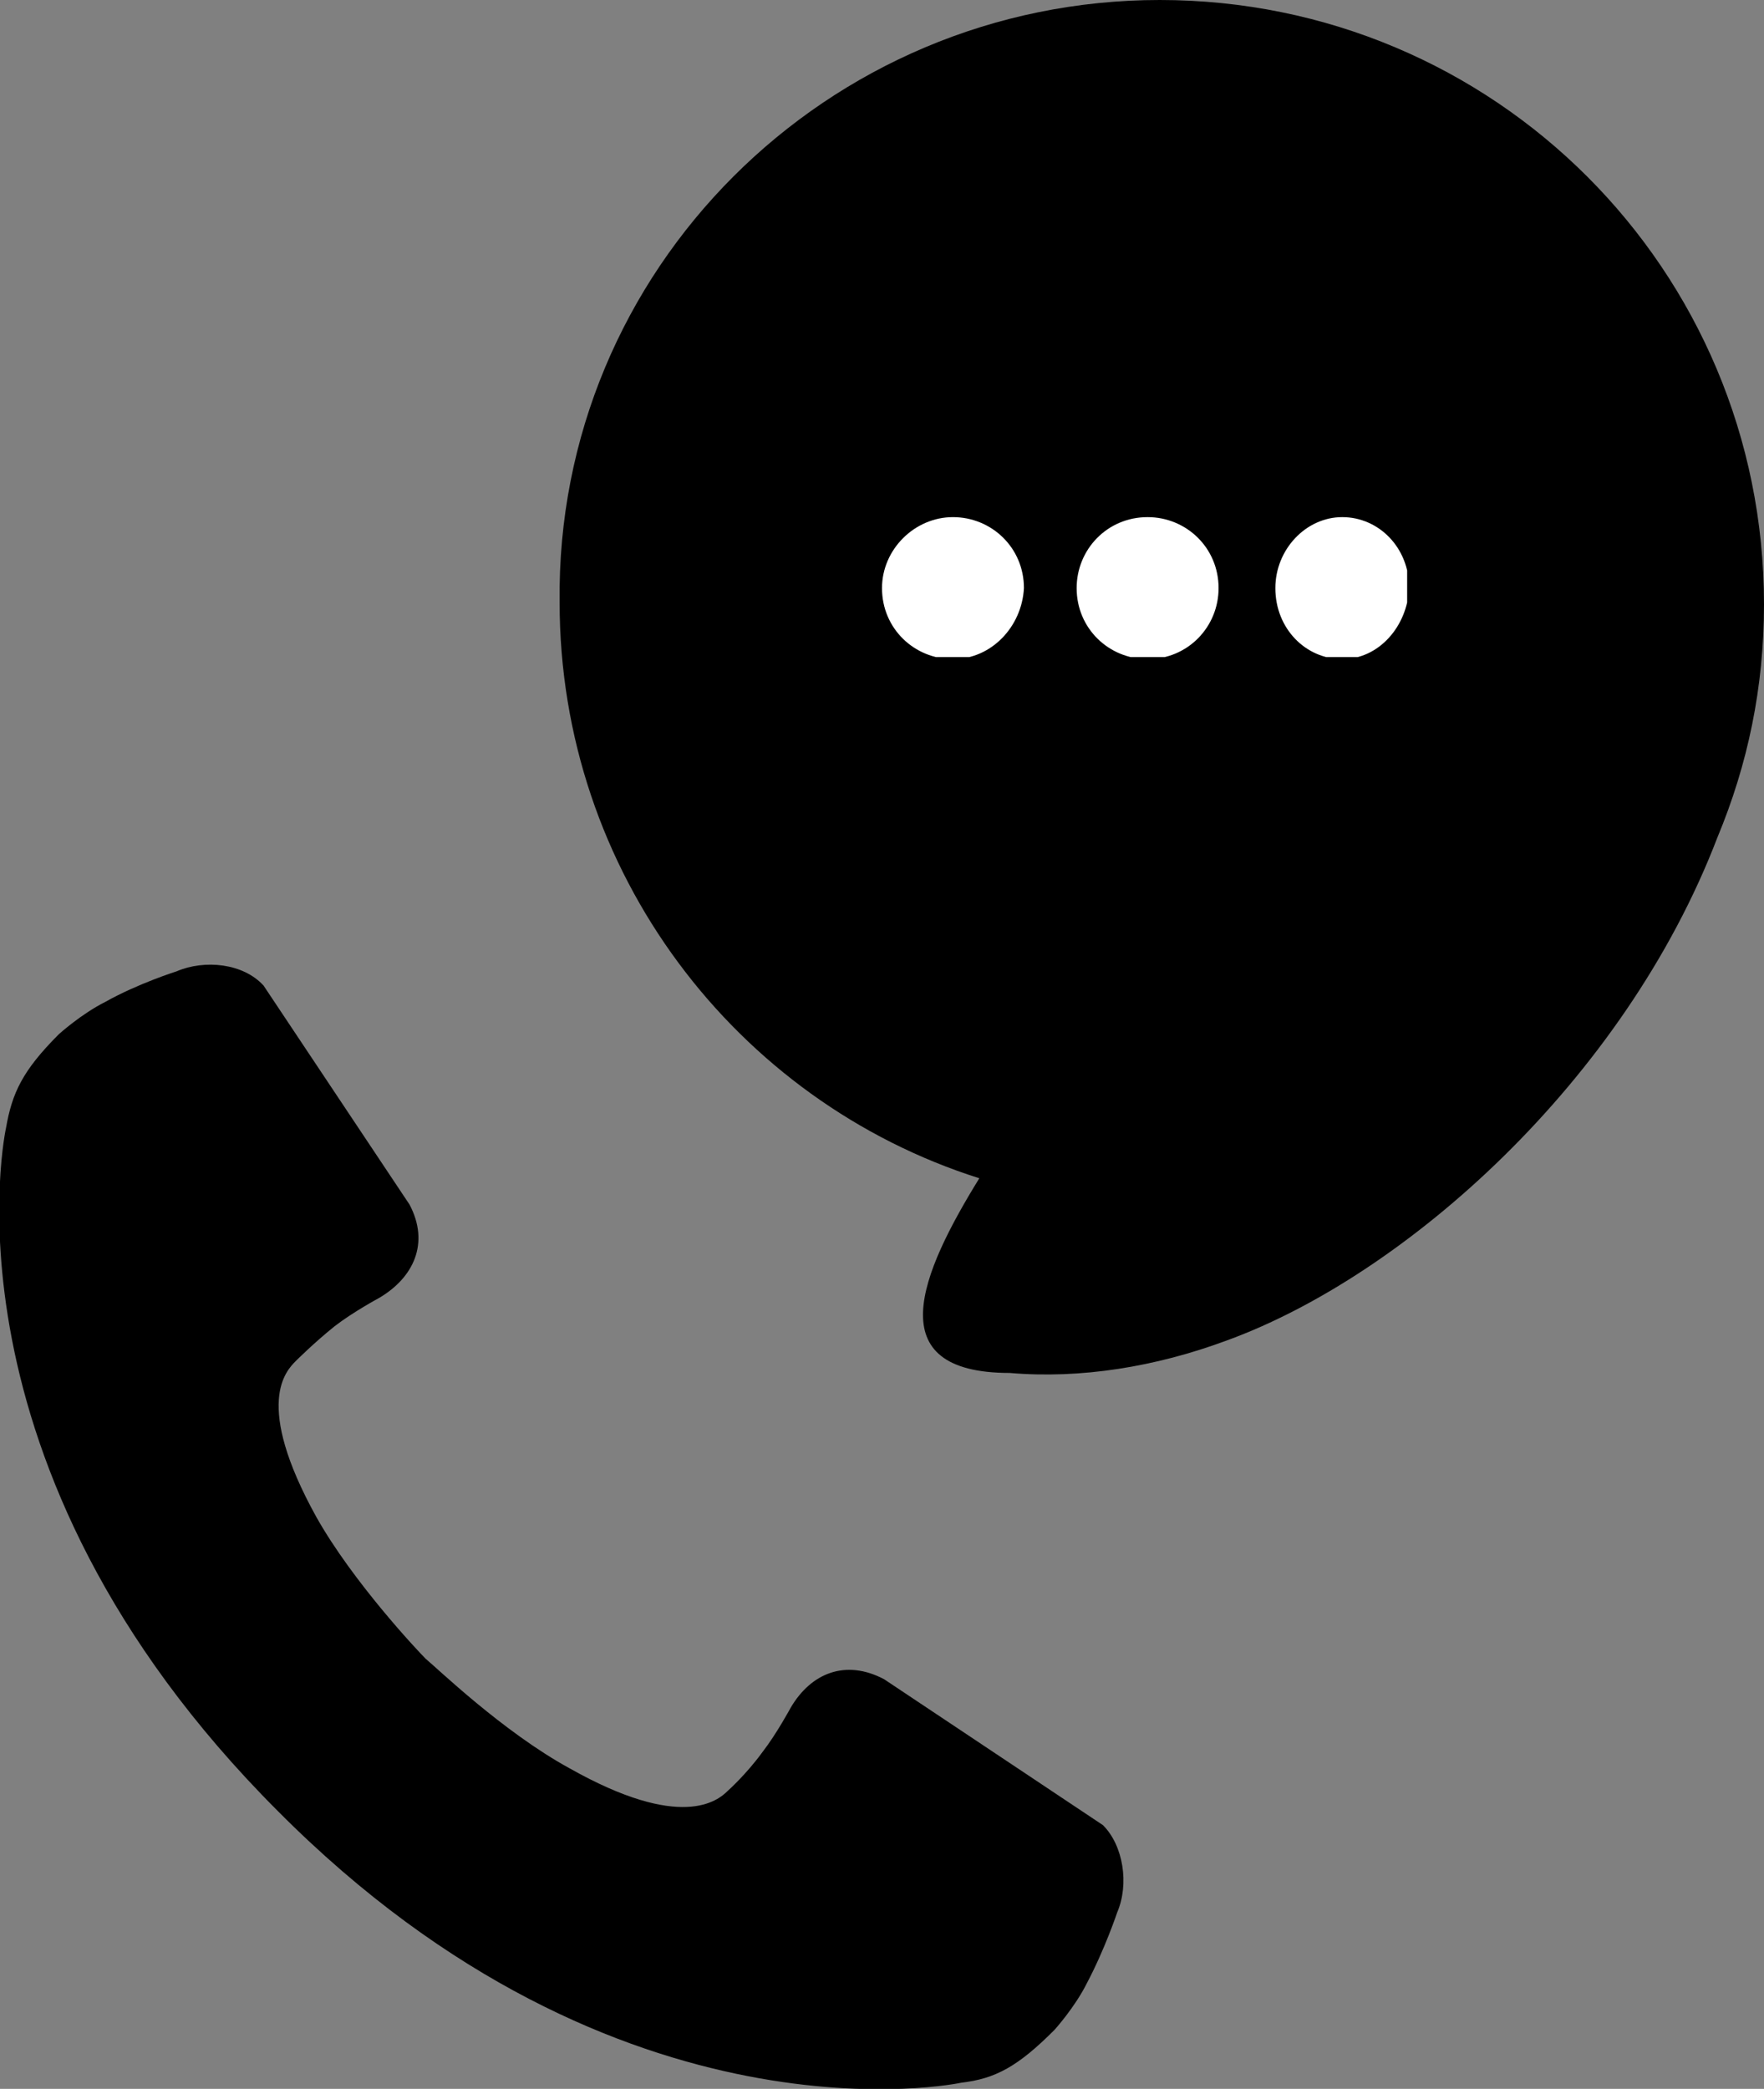 <svg viewBox="0 0 87 103" xmlns="http://www.w3.org/2000/svg"><rect x="0" y="0" width="87" height="103" fill="#808080" stroke="none"/><clipPath id="a"><path d="M0 0h87v103H0z"/></clipPath><clipPath id="b"><path d="M43.5 25.5h25.9v6.9H43.5z"/></clipPath><path clip-path="url(#a)" d="M84.7 41.3c-4.6 12-15.4 21.6-24.2 24.8-3.5 1.3-7.2 1.9-10.7 1.6-6.5 0-4.4-4.9-1.5-9.6-12-3.8-20.7-15.1-20.7-28.4C27.4 13.3 40.8 0 57.2 0 73.7 0 87 13.3 87 29.8c0 4.1-.8 7.9-2.3 11.5M21 81.8c.5.4 3.8 3.6 7.1 5.4 5.5 3.1 7.3 1.6 7.8 1.1 0 0 .9-.8 1.7-1.9.7-.9 1.4-2.2 1.4-2.2 1-1.7 2.7-2.4 4.6-1.4L54.4 90c1 1 1.3 2.9.7 4.3 0 0-.6 1.8-1.5 3.5-.6 1.2-1.6 2.3-1.6 2.3-1.8 1.8-2.9 2.4-4.6 2.6 0 0-16.8 3.6-33.7-13.4C-3.4 72.2.3 55.6.3 55.6c.3-1.7.8-2.8 2.6-4.6 0 0 1.1-1 2.3-1.6 1.6-.9 3.5-1.5 3.5-1.5 1.4-.6 3.3-.4 4.3.7l7.2 10.8c1 1.9.2 3.6-1.5 4.6 0 0-1.3.7-2.2 1.4-1 .8-1.9 1.7-1.9 1.7-.5.5-2.1 2.1 1 7.7 1.8 3.2 5 6.6 5.4 7"/><g fill="#fff"><path clip-path="url(#b)" d="M66.2 32.5c-1.8 0-3.3-1.5-3.3-3.5 0-1.9 1.5-3.5 3.3-3.5s3.3 1.5 3.3 3.5c-.1 1.9-1.5 3.5-3.3 3.5m-9.6 0c-1.9 0-3.5-1.5-3.5-3.5 0-1.9 1.5-3.5 3.5-3.5 1.9 0 3.5 1.5 3.5 3.5 0 1.9-1.5 3.5-3.5 3.5m-9.6 0c-1.9 0-3.5-1.5-3.5-3.5 0-1.9 1.6-3.5 3.5-3.5s3.5 1.5 3.5 3.5c-.1 1.9-1.6 3.5-3.5 3.5"/></g></svg>